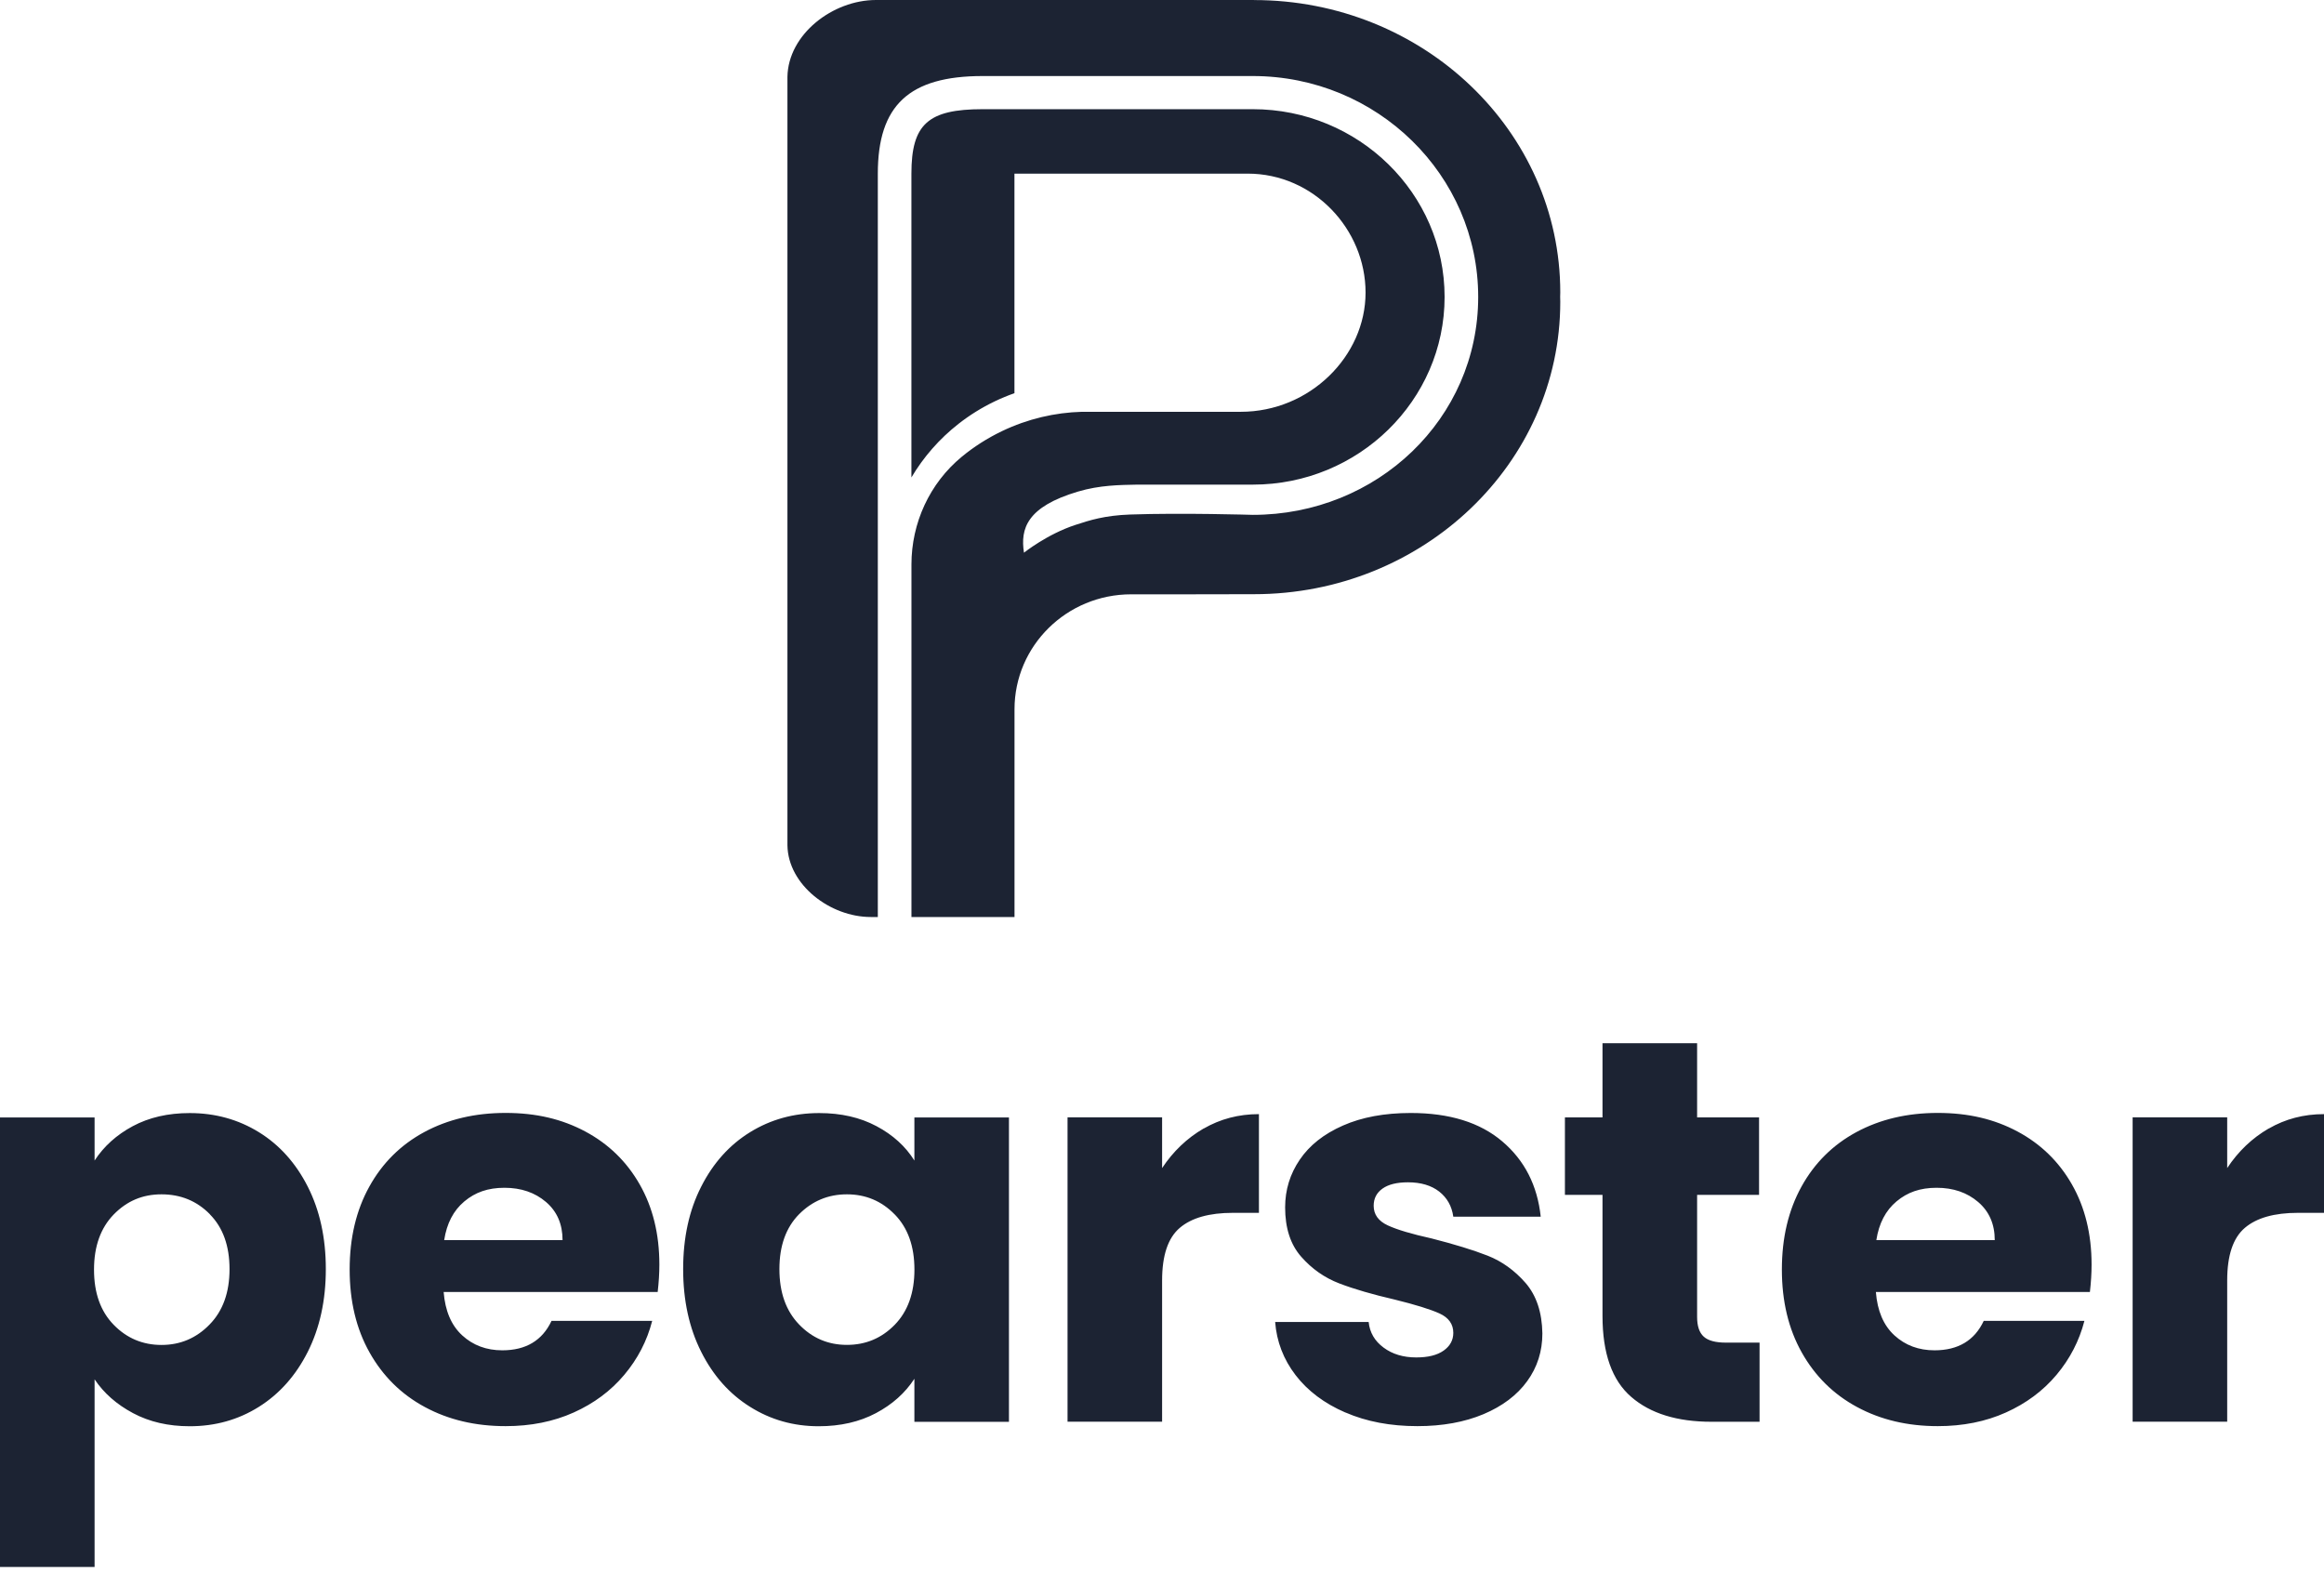 <svg width="110" height="75" viewBox="0 0 110 75" fill="none" xmlns="http://www.w3.org/2000/svg">
<path d="M0 74.166V52.891H4.477V54.93C4.914 54.259 5.516 53.715 6.284 53.303C7.052 52.891 7.95 52.683 8.98 52.683C10.185 52.683 11.276 52.985 12.253 53.587C13.229 54.189 14.002 55.05 14.569 56.169C15.136 57.287 15.422 58.588 15.422 60.067C15.422 61.547 15.136 62.852 14.569 63.98C14.002 65.106 13.229 65.975 12.253 66.588C11.276 67.201 10.185 67.506 8.98 67.506C7.969 67.506 7.073 67.3 6.298 66.886C5.522 66.473 4.914 65.938 4.477 65.285V74.166H0ZM5.38 57.485C4.762 58.122 4.45 58.992 4.45 60.094C4.45 61.197 4.759 62.066 5.38 62.703C5.999 63.34 6.756 63.658 7.645 63.658C8.535 63.658 9.296 63.335 9.922 62.689C10.552 62.044 10.864 61.17 10.864 60.07C10.864 58.971 10.555 58.103 9.933 57.475L9.935 57.472C9.317 56.843 8.552 56.529 7.645 56.529C6.74 56.529 6.002 56.848 5.38 57.485ZM35.504 66.588C34.527 65.978 33.753 65.109 33.187 63.98C32.62 62.852 32.335 61.55 32.335 60.067C32.335 58.585 32.617 57.287 33.187 56.169C33.753 55.05 34.527 54.189 35.504 53.587C36.48 52.985 37.571 52.683 38.776 52.683C39.804 52.683 40.708 52.888 41.487 53.303C42.263 53.715 42.861 54.259 43.28 54.93V52.891H47.756V67.297H43.28V65.259C42.843 65.93 42.238 66.473 41.459 66.886C40.683 67.297 39.78 67.506 38.749 67.506C37.56 67.506 36.48 67.201 35.504 66.588ZM37.821 57.472C37.202 58.1 36.891 58.965 36.891 60.067C36.891 61.17 37.2 62.042 37.821 62.687C38.44 63.332 39.197 63.655 40.086 63.655C40.977 63.655 41.73 63.338 42.352 62.701C42.971 62.064 43.282 61.194 43.282 60.092C43.282 58.989 42.973 58.12 42.352 57.483V57.485C41.733 56.848 40.977 56.529 40.086 56.529C39.197 56.529 38.443 56.846 37.821 57.472ZM87.9 66.597C86.781 65.995 85.91 65.133 85.281 64.014C84.652 62.895 84.34 61.587 84.34 60.089C84.34 58.59 84.649 57.284 85.268 56.163C85.886 55.045 86.754 54.184 87.872 53.581C88.99 52.979 90.27 52.676 91.719 52.676C93.168 52.676 94.39 52.968 95.491 53.554C96.589 54.141 97.449 54.975 98.068 56.059C98.686 57.143 98.999 58.408 98.999 59.853C98.999 60.265 98.972 60.696 98.92 61.145V61.151H88.789C88.86 62.047 89.15 62.729 89.666 63.204C90.182 63.676 90.813 63.912 91.565 63.912C92.682 63.912 93.459 63.447 93.895 62.518H98.66C98.415 63.466 97.973 64.317 97.339 65.073C96.701 65.831 95.903 66.425 94.942 66.856C93.982 67.287 92.908 67.501 91.722 67.501C90.29 67.501 89.018 67.201 87.9 66.597ZM89.766 56.864C89.251 57.295 88.933 57.906 88.811 58.697H94.413H94.416C94.416 57.94 94.153 57.338 93.629 56.891C93.106 56.444 92.452 56.219 91.665 56.219C90.878 56.219 90.282 56.433 89.766 56.864ZM63.687 66.856H63.679C62.683 66.425 61.9 65.836 61.324 65.088C60.749 64.338 60.426 63.497 60.356 62.57H64.781C64.832 63.069 65.068 63.474 65.489 63.784C65.906 64.095 66.423 64.249 67.033 64.249C67.592 64.249 68.023 64.143 68.33 63.926C68.633 63.712 68.788 63.431 68.788 63.086C68.788 62.674 68.571 62.366 68.134 62.167C67.698 61.97 66.992 61.751 66.013 61.51C64.965 61.268 64.092 61.014 63.395 60.747C62.697 60.48 62.095 60.059 61.588 59.481C61.08 58.906 60.828 58.125 60.828 57.145C60.828 56.319 61.059 55.566 61.522 54.887C61.983 54.207 62.665 53.669 63.566 53.273C64.463 52.877 65.532 52.679 66.773 52.679C68.604 52.679 70.05 53.126 71.105 54.023C72.161 54.919 72.768 56.107 72.926 57.587H68.788C68.717 57.087 68.495 56.693 68.12 56.398C67.746 56.107 67.253 55.96 66.642 55.96C66.118 55.96 65.717 56.059 65.438 56.257C65.159 56.455 65.019 56.725 65.019 57.07C65.019 57.483 65.242 57.793 65.687 57.999C66.132 58.205 66.826 58.411 67.769 58.619C68.85 58.895 69.732 59.166 70.414 59.433C71.094 59.701 71.691 60.132 72.207 60.722C72.722 61.316 72.988 62.114 73.004 63.113C73.004 63.955 72.766 64.71 72.286 65.371C71.805 66.035 71.116 66.554 70.218 66.934C69.32 67.311 68.275 67.501 67.09 67.501C65.815 67.501 64.68 67.287 63.687 66.856ZM20.11 66.597C18.992 65.995 18.121 65.133 17.492 64.014C16.862 62.895 16.55 61.587 16.55 60.089C16.55 58.59 16.859 57.284 17.481 56.163C18.1 55.045 18.968 54.184 20.085 53.581C21.203 52.979 22.484 52.676 23.933 52.676C25.381 52.676 26.602 52.968 27.701 53.554C28.8 54.141 29.66 54.975 30.278 56.059C30.897 57.143 31.209 58.408 31.209 59.853C31.209 60.265 31.182 60.696 31.13 61.145V61.151H20.999C21.07 62.047 21.361 62.729 21.876 63.204C22.391 63.676 23.023 63.912 23.775 63.912C24.893 63.912 25.669 63.447 26.105 62.518H30.87C30.626 63.466 30.184 64.317 29.548 65.073C28.911 65.831 28.113 66.425 27.153 66.856C26.192 67.287 25.121 67.501 23.933 67.501C22.5 67.501 21.228 67.201 20.11 66.597ZM21.979 56.864C21.463 57.295 21.146 57.906 21.024 58.697H26.627C26.627 57.94 26.366 57.338 25.843 56.891C25.319 56.444 24.665 56.219 23.878 56.219C23.092 56.219 22.495 56.433 21.979 56.864ZM81.008 67.294C79.386 67.294 78.118 66.904 77.213 66.12C76.303 65.336 75.85 64.059 75.85 62.285V56.554H74.071V52.888H75.85V49.377H80.328V52.888H83.26V56.554H80.328V62.336C80.328 62.767 80.433 63.077 80.642 63.265C80.85 63.455 81.201 63.548 81.689 63.548H83.287L83.284 63.551V67.294H81.008ZM100.942 67.292V52.886H105.418V55.286C105.941 54.494 106.595 53.871 107.382 53.413V53.418C108.166 52.963 109.04 52.733 110 52.733V57.405H108.769C107.651 57.405 106.813 57.641 106.256 58.114C105.697 58.588 105.418 59.417 105.418 60.605V67.292H100.942ZM50.529 67.292V52.886H55.005V55.286C55.53 54.494 56.184 53.871 56.97 53.413V53.418C57.757 52.963 58.628 52.733 59.588 52.733V57.405H58.357C57.239 57.405 56.401 57.641 55.844 58.114C55.285 58.588 55.005 59.417 55.005 60.605V67.292H50.529ZM43.141 43.405V32.431V27.158V26.716C43.141 24.755 43.999 22.876 45.523 21.619C46.09 21.15 46.726 20.743 47.42 20.409C48.641 19.823 49.933 19.526 51.207 19.491H58.728C61.989 19.491 64.635 16.861 64.635 13.85C64.635 10.841 62.171 8.218 59.056 8.218H48.016V18.611C47.705 18.72 47.396 18.846 47.091 18.993C46.468 19.29 45.896 19.649 45.375 20.056C44.461 20.77 43.708 21.637 43.139 22.598V8.218C43.139 5.879 43.925 5.168 46.511 5.168H59.296C64.304 5.168 68.376 9.155 68.376 14.054C68.376 18.953 64.301 22.941 59.296 22.938H53.834C52.997 22.954 52.054 22.961 51.027 23.266C48.603 23.985 48.288 25.022 48.467 26.16C48.467 26.16 49.566 25.279 50.907 24.843C51.58 24.623 52.282 24.396 53.495 24.353C55.958 24.267 59.296 24.369 59.296 24.369C65.18 24.369 69.966 19.818 69.966 14.054C69.966 8.29 65.18 3.599 59.296 3.599H46.511C43.033 3.599 41.549 4.983 41.549 8.221V43.403H41.213C39.3 43.403 37.3 41.888 37.271 40.01V3.637C37.306 1.622 39.414 0 41.464 0H59.352L59.355 0.003C67.361 0.003 73.851 6.197 73.851 13.843C73.851 13.911 73.847 13.977 73.846 14.046C73.847 14.125 73.851 14.204 73.851 14.285C73.851 21.929 67.361 28.124 59.355 28.124C58.332 28.124 56.428 28.13 56.216 28.13H53.538C50.492 28.13 48.019 30.564 48.019 33.572V34.394V43.405H43.141Z" fill="#1C2333"/>
</svg>
